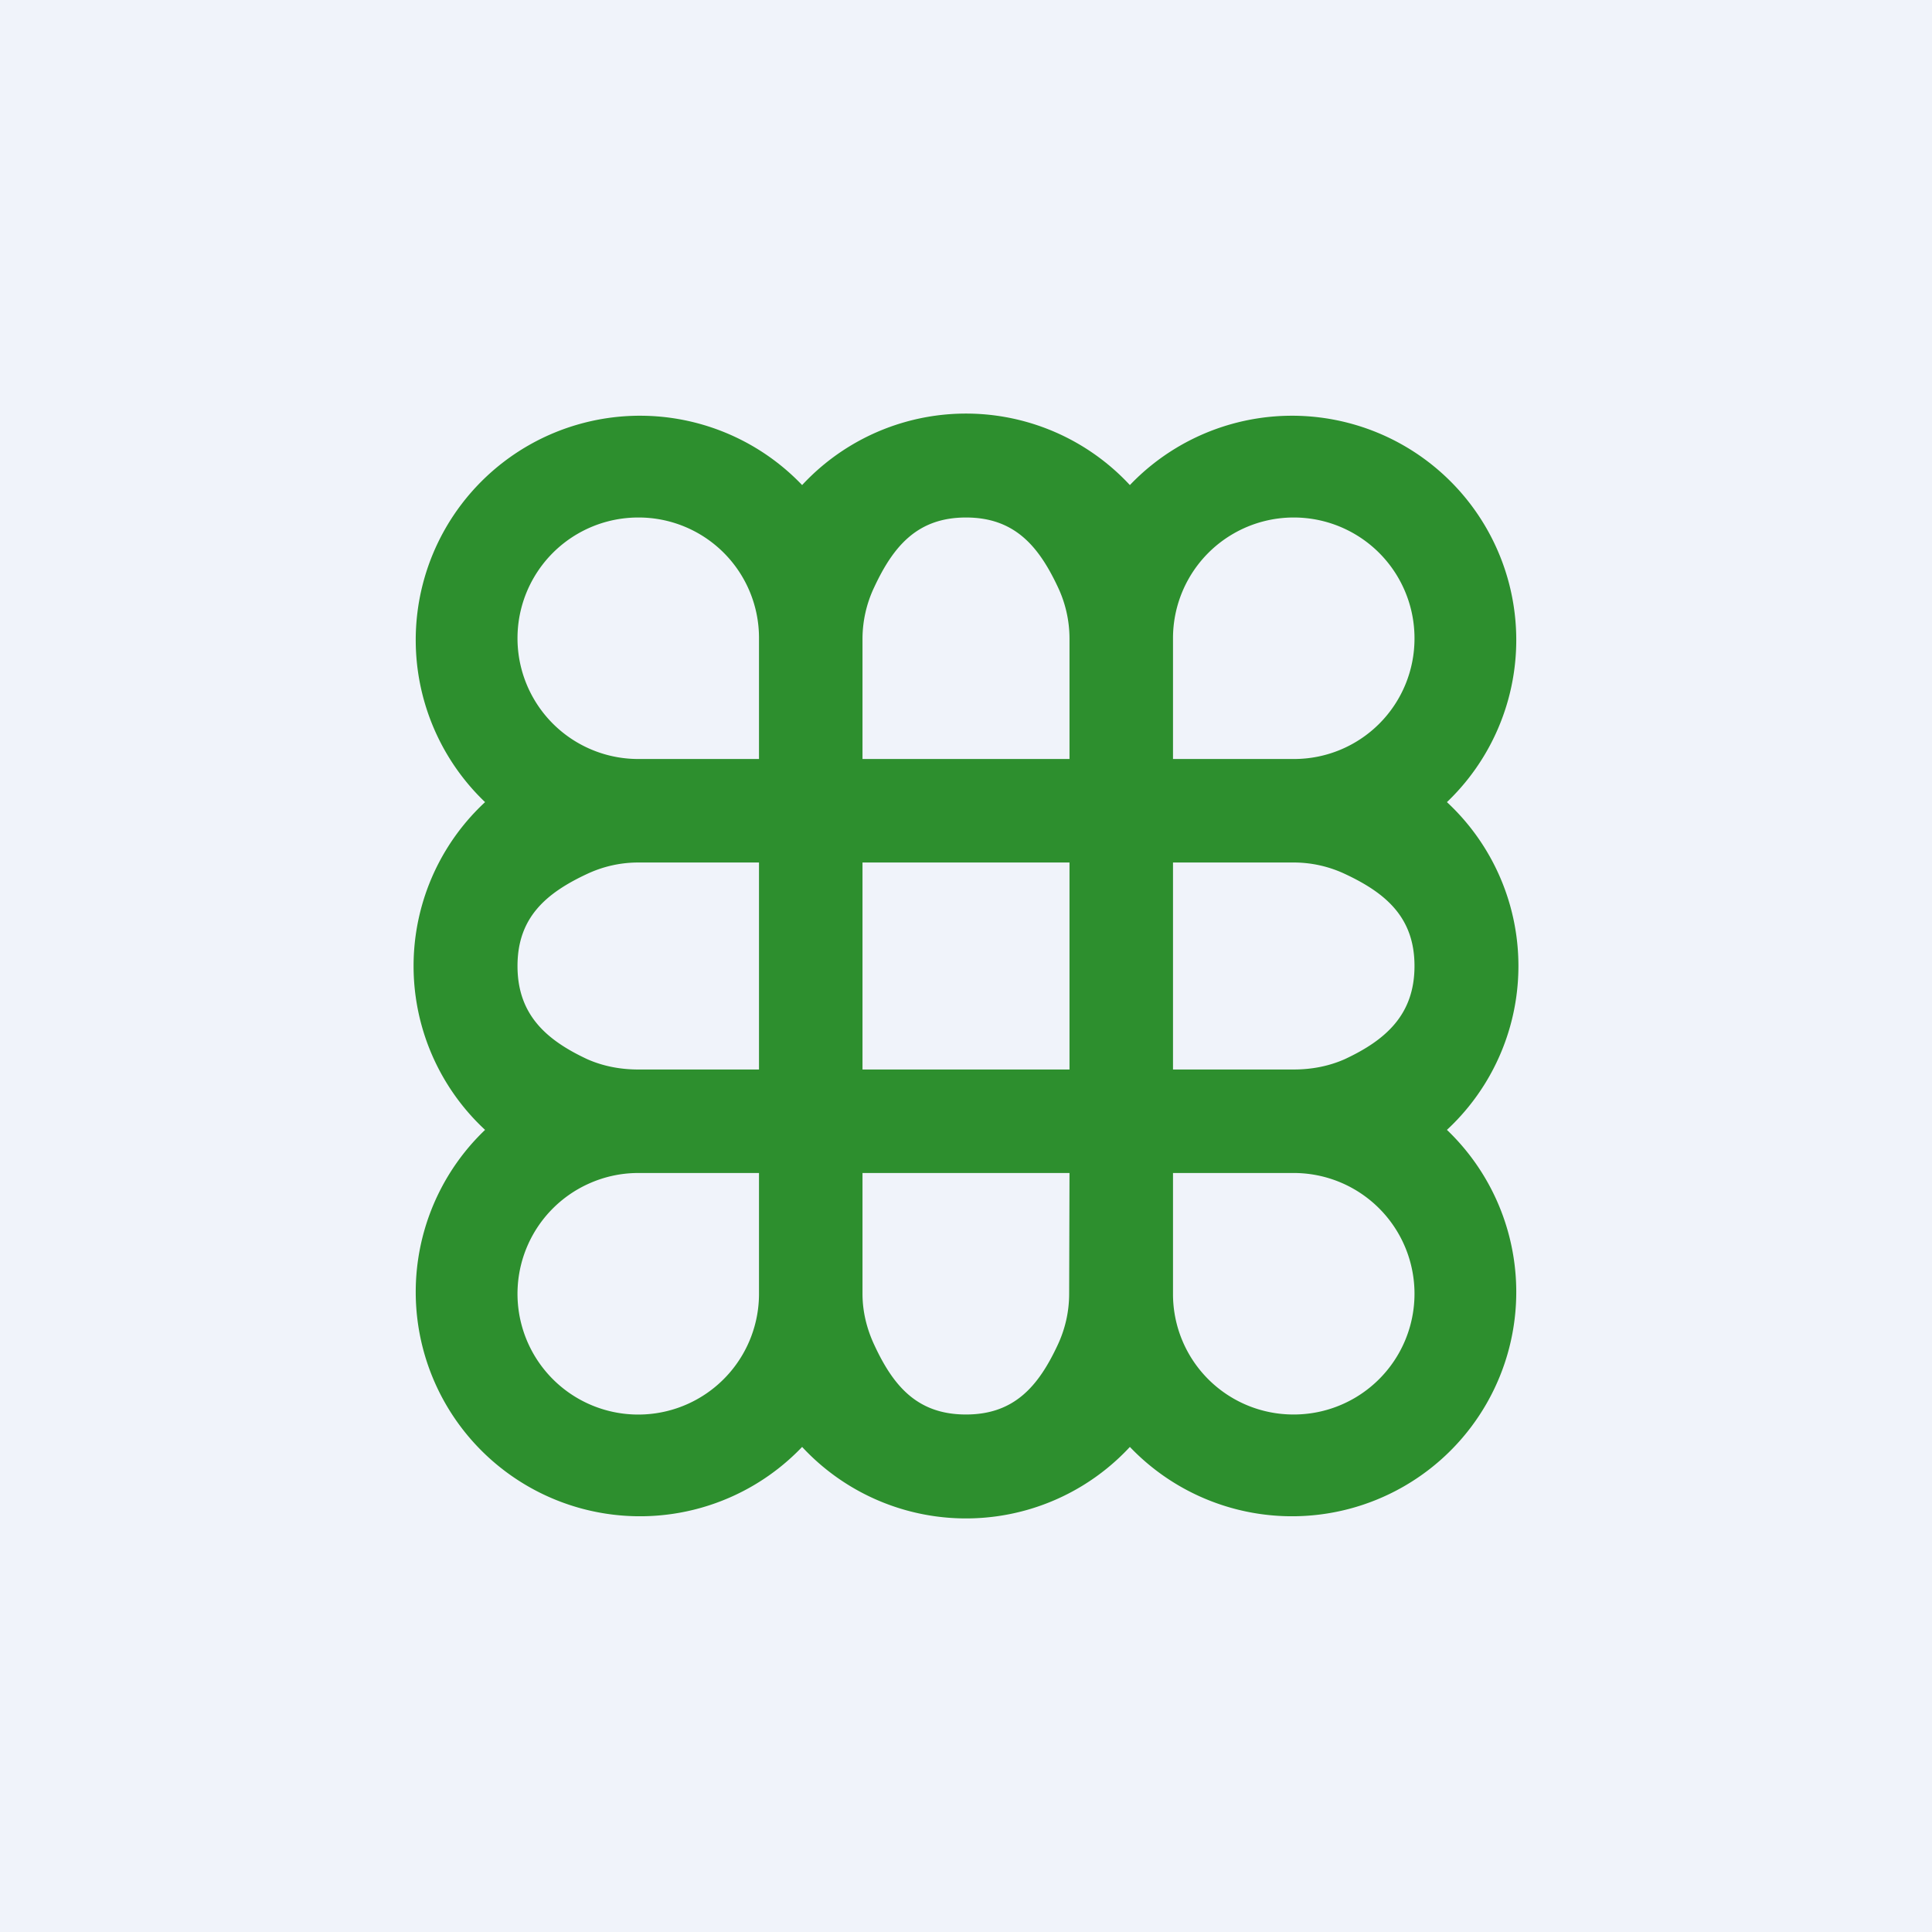 <svg width="56" height="56" viewBox="0 0 56 56" xmlns="http://www.w3.org/2000/svg"><path fill="#F0F3FA" d="M0 0h56v56H0z"/><path fill-rule="evenodd" d="M25 31v-6h6v6h-6Zm0 3v3.5c0 .53.13 1.03.34 1.48C25.9 40.19 26.6 41 28 41c1.4 0 2.1-.82 2.66-2.02.21-.45.33-.95.33-1.48L31 34h-6Zm9 3.5a3.49 3.49 0 0 0 3.5 3.5 3.5 3.5 0 0 0 0-7H34v3.5Zm7.94-4.75a6.5 6.5 0 1 1-9.19 9.19 6.48 6.48 0 0 1-9.5 0 6.5 6.5 0 1 1-9.19-9.19 6.48 6.48 0 0 1 0-9.5 6.5 6.5 0 1 1 9.19-9.19 6.48 6.48 0 0 1 9.5 0 6.5 6.5 0 1 1 9.19 9.19 6.48 6.48 0 0 1 0 9.5Zm-2.96-7.42A3.49 3.49 0 0 0 37.5 25H34v6h3.5c.53 0 1.03-.1 1.48-.3 1.2-.56 2.02-1.3 2.02-2.7 0-1.4-.82-2.11-2.02-2.67ZM37.5 22a3.49 3.49 0 0 0 3.5-3.5 3.5 3.5 0 1 0-7 0V22h3.5ZM31 22v-3.5a3.5 3.5 0 0 0-.34-1.49C30.1 15.82 29.4 15 28 15c-1.4 0-2.1.82-2.66 2.02A3.5 3.5 0 0 0 25 18.5V22h6Zm-9-3.5a3.49 3.49 0 0 0-3.5-3.5 3.5 3.5 0 1 0 0 7H22v-3.5Zm-4.98 12.2c.45.2.95.3 1.48.3H22v-6h-3.5c-.53 0-1.03.12-1.48.33C15.82 25.89 15 26.6 15 28s.82 2.14 2.02 2.7Zm0 3.63A3.5 3.5 0 1 0 22 37.5V34h-3.5c-.53 0-1.03.12-1.48.33Z" fill="#2D8F2E"/></svg>